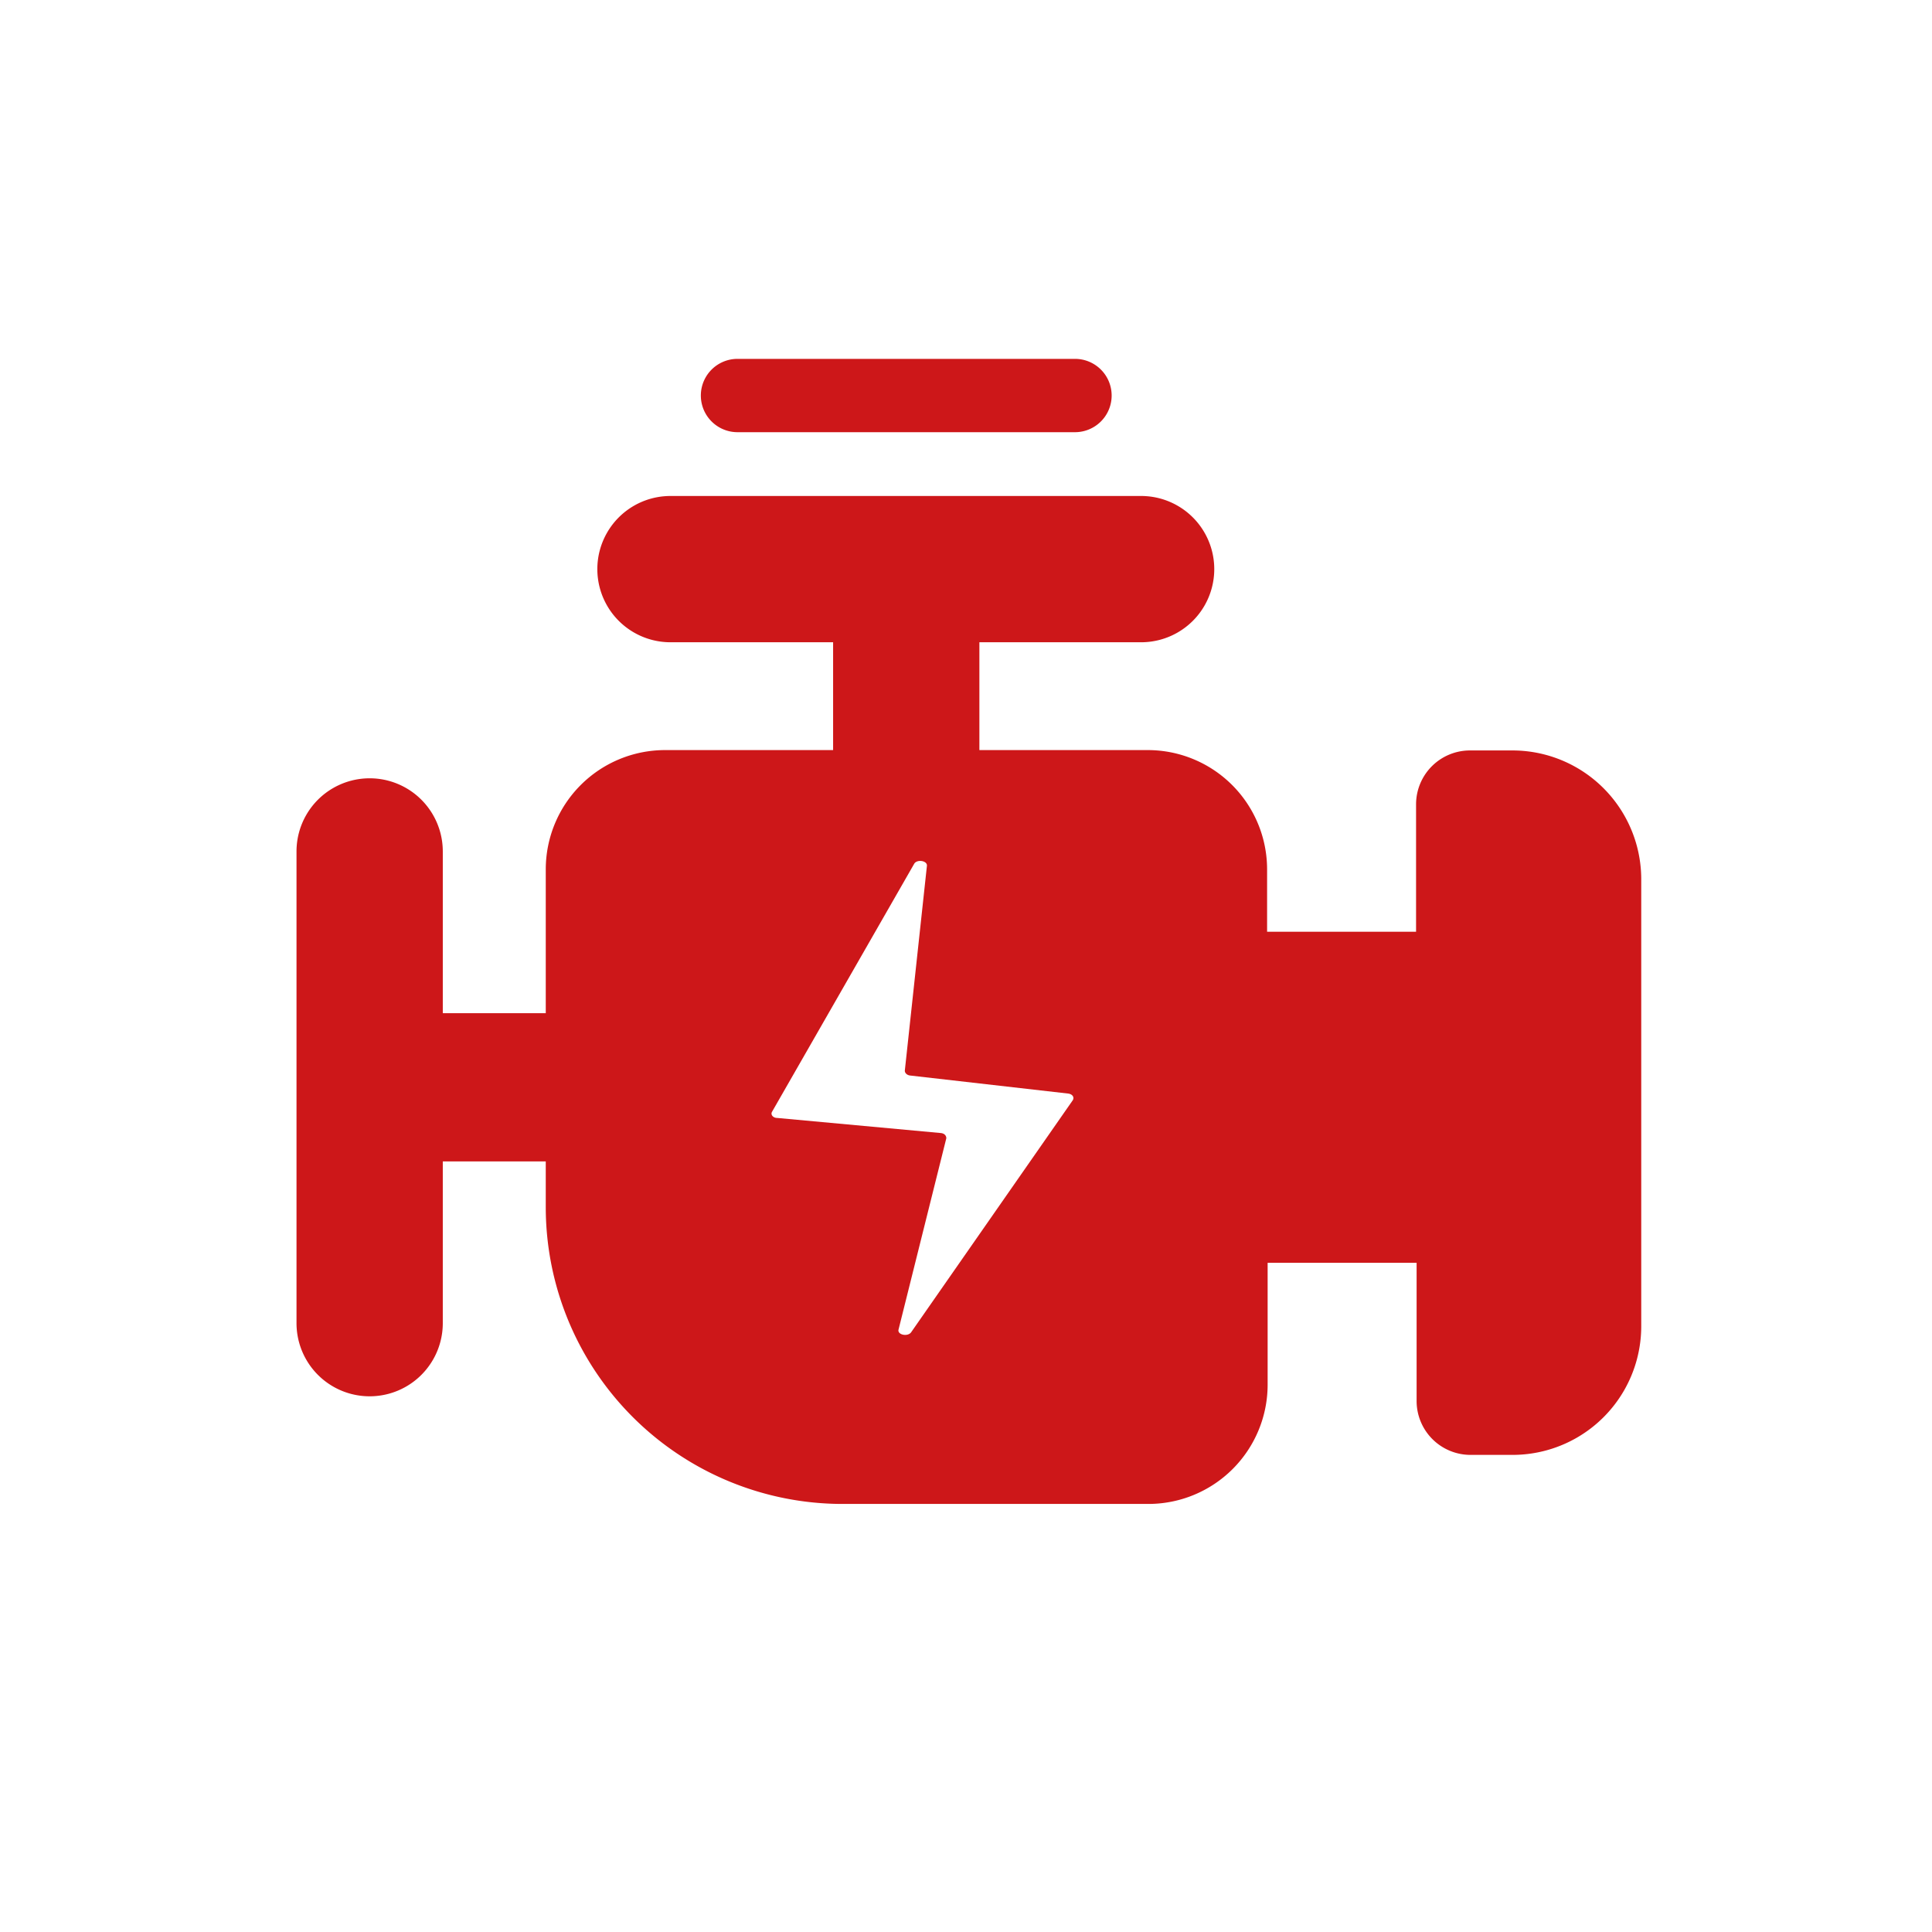 <svg id="Layer_1" data-name="Layer 1" xmlns="http://www.w3.org/2000/svg" viewBox="0 0 107.51 107.51"><defs><style>.cls-1{fill:none;}.cls-2{fill:#cd1719;}</style></defs><circle class="cls-1" cx="53.76" cy="53.76" r="53.76"/><path class="cls-2" d="M947.14,504.83h18.78a2,2,0,1,0,0-4.08H947.14a2,2,0,0,0,0,4.08Z" transform="translate(-906.1 -480.78)"/><path class="cls-2" d="M990.24,522.54H987.9a3,3,0,0,0-3,3v7.09h-8.29v-3.47a6.64,6.64,0,0,0-6.64-6.64H960.6v-6h9a4.07,4.07,0,1,0,0-8.14H943.41a4.07,4.07,0,1,0,0,8.14h9.05v6h-9.35a6.64,6.64,0,0,0-6.64,6.64v8h-5.73v-9a4.07,4.07,0,0,0-8.14,0v26.25a4.07,4.07,0,0,0,8.14,0v-9h5.73V548A16.52,16.52,0,0,0,953,564.47h17a6.64,6.64,0,0,0,6.64-6.64v-6.78h8.29v7.69a3,3,0,0,0,3,3h2.34a7.16,7.16,0,0,0,7.16-7.16V529.71A7.17,7.17,0,0,0,990.24,522.54ZM965.8,542l-9,12.92c-.19.26-.77.14-.7-.15l2.66-10.65c0-.14-.1-.27-.31-.29l-9.1-.84c-.24,0-.38-.19-.29-.34l7.91-13.8c.15-.27.74-.18.71.11l-1.23,11.4c0,.13.12.25.3.27l8.76,1C965.76,541.65,965.9,541.82,965.8,542Z" transform="translate(-906.1 -480.78)"/></svg>